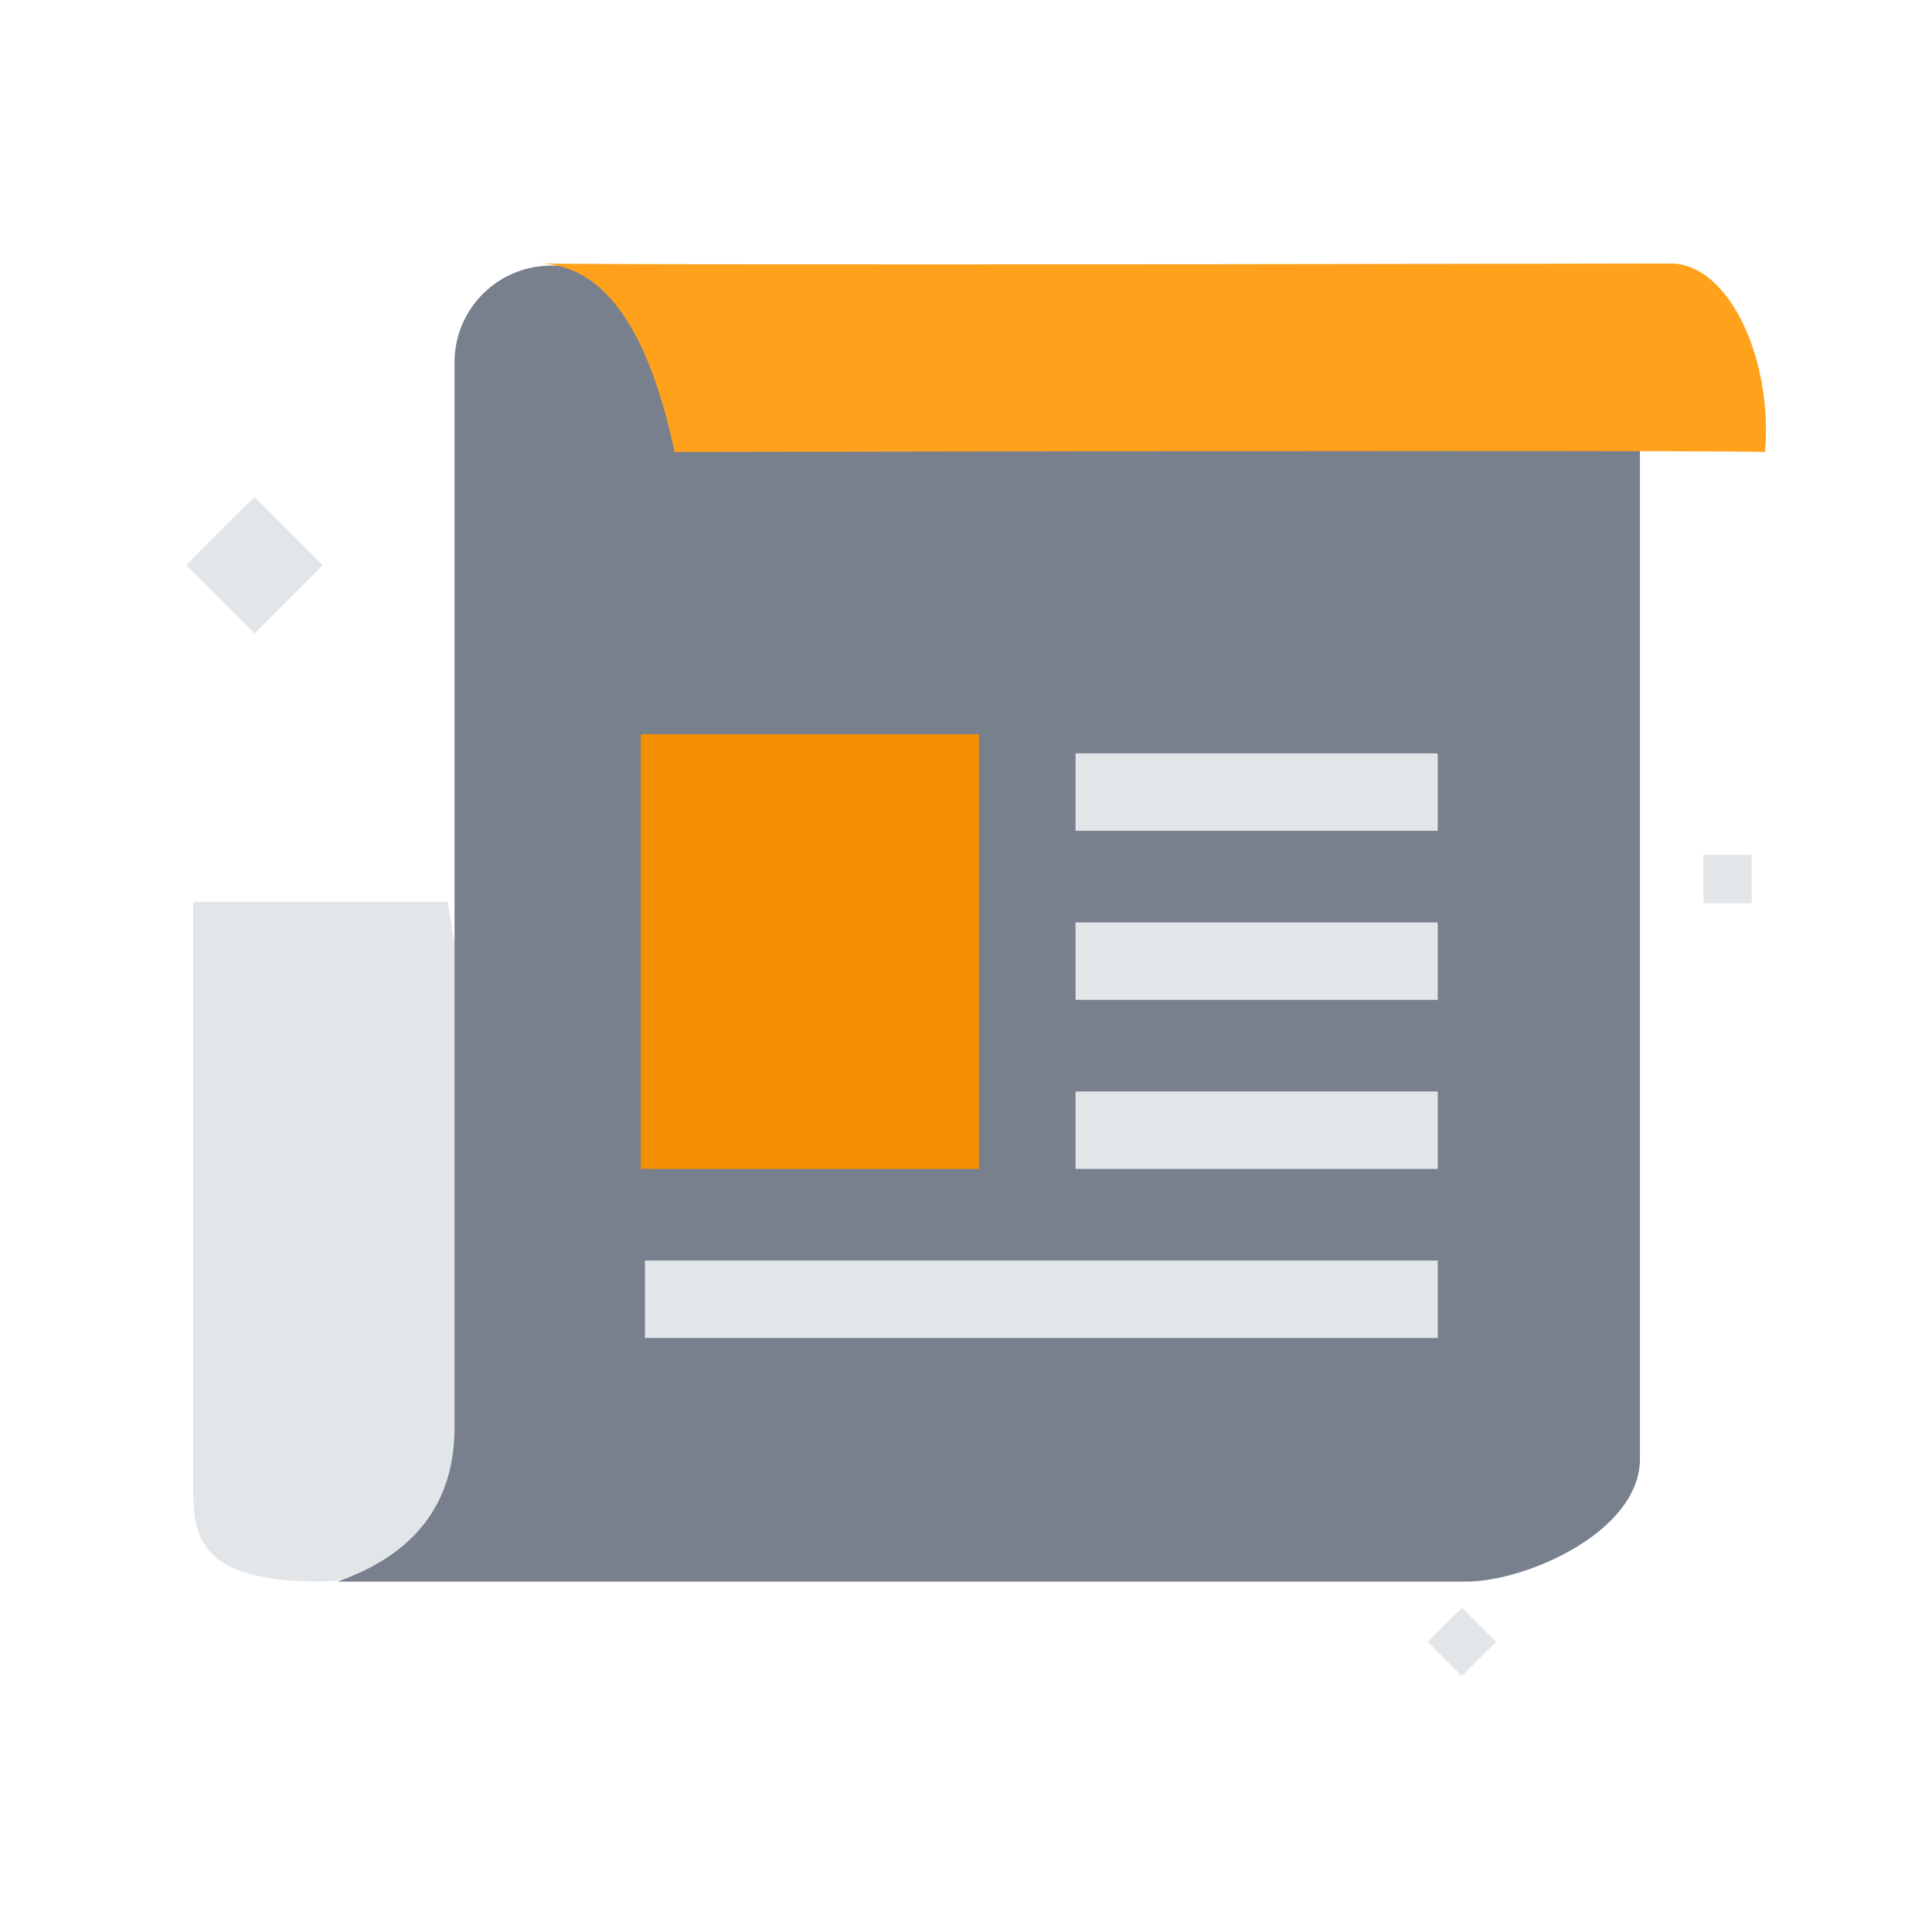 <?xml version="1.0" encoding="UTF-8"?>
<svg width="72px" height="72px" viewBox="0 0 72 72" version="1.1" xmlns="http://www.w3.org/2000/svg" xmlns:xlink="http://www.w3.org/1999/xlink">
    <title>2</title>
    <defs>
        <rect id="path-1" x="0" y="0" width="72" height="72"></rect>
    </defs>
    <g id="私有化配置视觉图" stroke="none" stroke-width="1" fill="none" fill-rule="evenodd">
        <g id="橙红色" transform="translate(-377, -2308)">
            <g id="编组-15" transform="translate(213, 1705)">
                <g id="2" transform="translate(164, 603)">
                    <mask id="mask-2" fill="white">
                        <use xlink:href="#path-1"></use>
                    </mask>
                    <g id="蒙版"></g>
                    <g id="编组-41" mask="url(#mask-2)">
                        <g transform="translate(6.936, 9.82)">
                            <g id="编组-74" stroke-width="1" fill="none" transform="translate(0, 0.08)">
                                <rect id="矩形" fill="#E3E6E9" transform="translate(2.546, 11.162) rotate(-45) translate(-2.546, -11.162) " x="0.746" y="9.362" width="3.6" height="3.6"></rect>
                                <rect id="矩形" fill="#E3E6E9" transform="translate(47.546, 51.289) rotate(-45) translate(-47.546, -51.289) " x="46.646" y="50.389" width="1.8" height="1.8"></rect>
                                <rect id="矩形" fill="#E3E6E9" x="56.546" y="21.962" width="1.8" height="1.8"></rect>
                                <path d="M9.747,23.701 L0.264,23.701 C0.264,37.034 0.264,44.317 0.264,45.551 C0.264,47.401 0.496,49.042 5.006,49.042 C8.012,49.042 10.539,46.413 12.586,41.155 L9.747,23.701 Z" id="路径-1035" fill="#E3E6E9"></path>
                                <path d="M13.603,0 L52.38,0 C53.375,2.90509253e-15 54.18,0.806 54.18,1.8 C54.18,16.021 54.18,30.242 54.18,44.463 C54.18,47.196 49.928,49.042 47.699,49.042 C46.213,49.042 32.195,49.042 5.644,49.042 C8.55,48.014 10.003,46.1 10.003,43.298 C10.003,30.066 10.003,16.833 10.003,3.6 C10.003,1.612 11.615,3.4116011e-14 13.603,0 Z" id="路径-1034" fill="#78808E"></path>
                                <rect id="矩形" fill="#F38F00" x="16.946" y="17.462" width="12.6" height="16.2"></rect>
                                <polygon id="矩形" fill="#E3E6E9" points="33.146 18.176 46.645 18.176 46.645 21.062 33.146 21.062"></polygon>
                                <polygon id="矩形" fill="#E3E6E9" points="33.146 24.476 46.645 24.476 46.645 27.362 33.146 27.362"></polygon>
                                <polygon id="矩形" fill="#E3E6E9" points="33.146 30.776 46.645 30.776 46.645 33.662 33.146 33.662"></polygon>
                                <polygon id="矩形" fill="#E3E6E9" points="17.1 37.076 46.645 37.076 46.645 39.962 17.1 39.962"></polygon>
                            </g>
                            <path d="M18.201,7.022 C17.227,2.421 15.562,0.08 13.204,0 C20.14,0.076 53.171,0 55.327,0 C57.482,0 59.135,3.528 58.842,7.022 C56.831,6.975 43.283,6.975 18.201,7.022 Z" id="路径-1036" fill="#FFA11B"></path>
                        </g>
                    </g>
                </g>
            </g>
        </g>
    </g>
</svg>